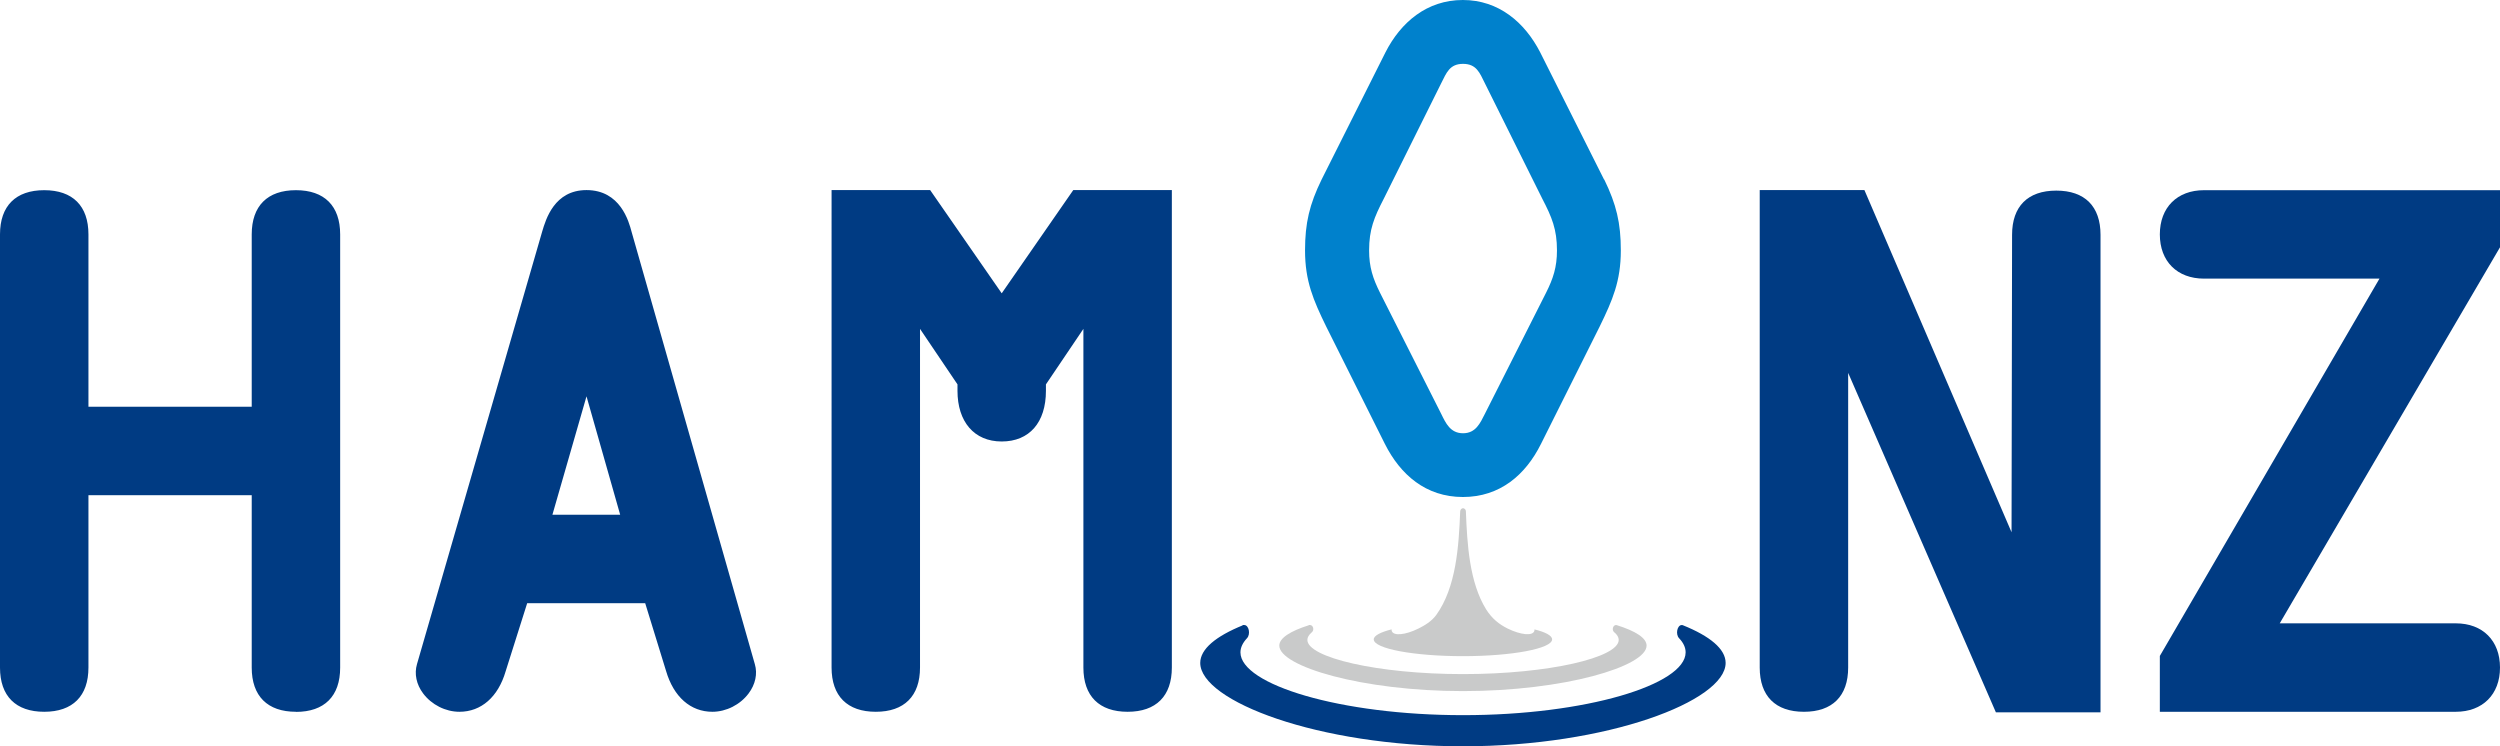 <svg xmlns="http://www.w3.org/2000/svg" id="b" viewBox="0 0 236.87 70.71"><defs><style>.d{fill:#003b83}.e{fill:#c9caca}</style></defs><g id="c"><path d="M28.04 67.44c-2.7 0-4.19-1.49-4.19-4.19V46.92H8.38v16.33c0 2.7-1.49 4.19-4.19 4.19S0 65.95 0 63.25V22.21c0-2.7 1.49-4.19 4.19-4.19s4.19 1.49 4.19 4.19v16.33h15.47V22.21c0-2.7 1.49-4.19 4.19-4.19s4.19 1.49 4.19 4.19v41.05c0 2.7-1.49 4.19-4.19 4.19ZM67.5 67.44c-2.07 0-3.67-1.41-4.39-3.86l-1.98-6.43H49.95l-2.04 6.45c-.71 2.43-2.31 3.84-4.38 3.84-1.32 0-2.64-.67-3.44-1.74-.64-.85-.85-1.86-.58-2.78l11.86-40.98c.35-1.18 1.16-3.93 4.2-3.93 3.21 0 4.01 2.97 4.27 3.95l11.68 40.97c.27.91.05 1.92-.59 2.77-.8 1.07-2.12 1.74-3.44 1.74Zm-8.74-18.67-3.19-11.22-3.23 11.22zM106.84 67.44c-2.7 0-4.19-1.49-4.19-4.19V31.16l-3.55 5.26v.61c0 3-1.57 4.8-4.19 4.8s-4.19-1.88-4.19-4.8v-.61l-3.55-5.26v32.09c0 2.7-1.49 4.19-4.19 4.19s-4.19-1.49-4.19-4.19V18.01h9.34l6.78 9.78 6.78-9.78h9.34v45.24c0 2.7-1.49 4.19-4.19 4.19" class="d"/><path d="M152 17.01c1.15 2.36 1.57 4.12 1.57 6.72 0 2.91-.79 4.72-2 7.2L146 42.07c-1.45 2.91-3.87 5.02-7.39 5.02s-5.93-2.12-7.39-5.02l-5.57-11.14c-1.21-2.48-2-4.3-2-7.2 0-2.6.42-4.36 1.57-6.72l6.05-12.05C132.72 2.11 135.2 0 138.6 0s5.87 2.12 7.33 4.96l6.05 12.05Zm-11.32-9.14c-.48-.97-.79-1.82-2.06-1.82s-1.57.85-2.06 1.82l-5.45 10.96c-.91 1.76-1.39 2.91-1.39 4.9 0 1.57.36 2.66 1.03 4l5.81 11.5c.42.85.85 1.82 2.06 1.82s1.63-.97 2.06-1.82l5.81-11.5c.67-1.33 1.03-2.42 1.03-4 0-2-.48-3.15-1.39-4.9z" style="fill:#0081cc"/><path d="m189.11 67.5-14-32.17v27.92c0 2.7-1.49 4.19-4.19 4.19s-4.19-1.49-4.19-4.19V18.01h9.92l13.94 32.42.05-28.18c0-2.7 1.49-4.19 4.19-4.19s4.19 1.49 4.19 4.19v45.24h-9.92ZM204.64 67.44v-5.29l20.81-35.75h-16.62c-2.55 0-4.19-1.64-4.19-4.19s1.64-4.19 4.19-4.19h28.04v5.41L216 59.06h16.68c2.55 0 4.19 1.64 4.19 4.19s-1.65 4.19-4.19 4.19z" class="d"/><path d="M145.39 59.63c0 .06 0 .11-.02.16-.16.48-1.28.37-2.51-.23-.83-.41-1.5-.95-2.05-1.82-1.59-2.56-1.8-6.2-1.92-9.29 0-.18-.13-.28-.27-.3-.14.02-.26.12-.27.3-.13 3.32-.38 7.2-2.27 9.82-.44.6-1.09.99-1.7 1.29-1.23.61-2.35.71-2.51.23-.02-.05-.02-.1-.02-.16-1.06.27-1.69.6-1.69.95 0 .88 3.79 1.59 8.45 1.59s8.45-.72 8.45-1.59c0-.36-.63-.69-1.69-.95Z" class="e"/><path d="M153.12 59.22c-.3 0-.43.48-.18.68.28.23.43.48.43.73 0 1.67-6.62 3.24-14.75 3.24s-14.75-1.58-14.75-3.24c0-.25.15-.49.43-.73.25-.21.12-.68-.18-.68s-.05 0-.08.01c-1.79.56-2.83 1.23-2.83 1.94 0 1.96 7.81 4.31 17.4 4.31s17.4-2.34 17.4-4.31c0-.72-1.04-1.38-2.83-1.94-.03 0-.05-.01-.08-.01Z" class="e"/><path d="M159.35 59.22c-.44 0-.62.87-.26 1.25.41.43.62.88.62 1.34 0 3.06-9.46 5.95-21.09 5.95s-21.09-2.9-21.09-5.95c0-.46.22-.91.62-1.34.36-.38.18-1.25-.26-1.25s-.08 0-.12.02c-2.55 1.03-4.05 2.25-4.05 3.57 0 3.61 11.17 7.9 24.89 7.9s24.89-4.3 24.89-7.9c0-1.32-1.49-2.54-4.05-3.57-.04-.02-.08-.02-.12-.02Z" class="d"/></g></svg>